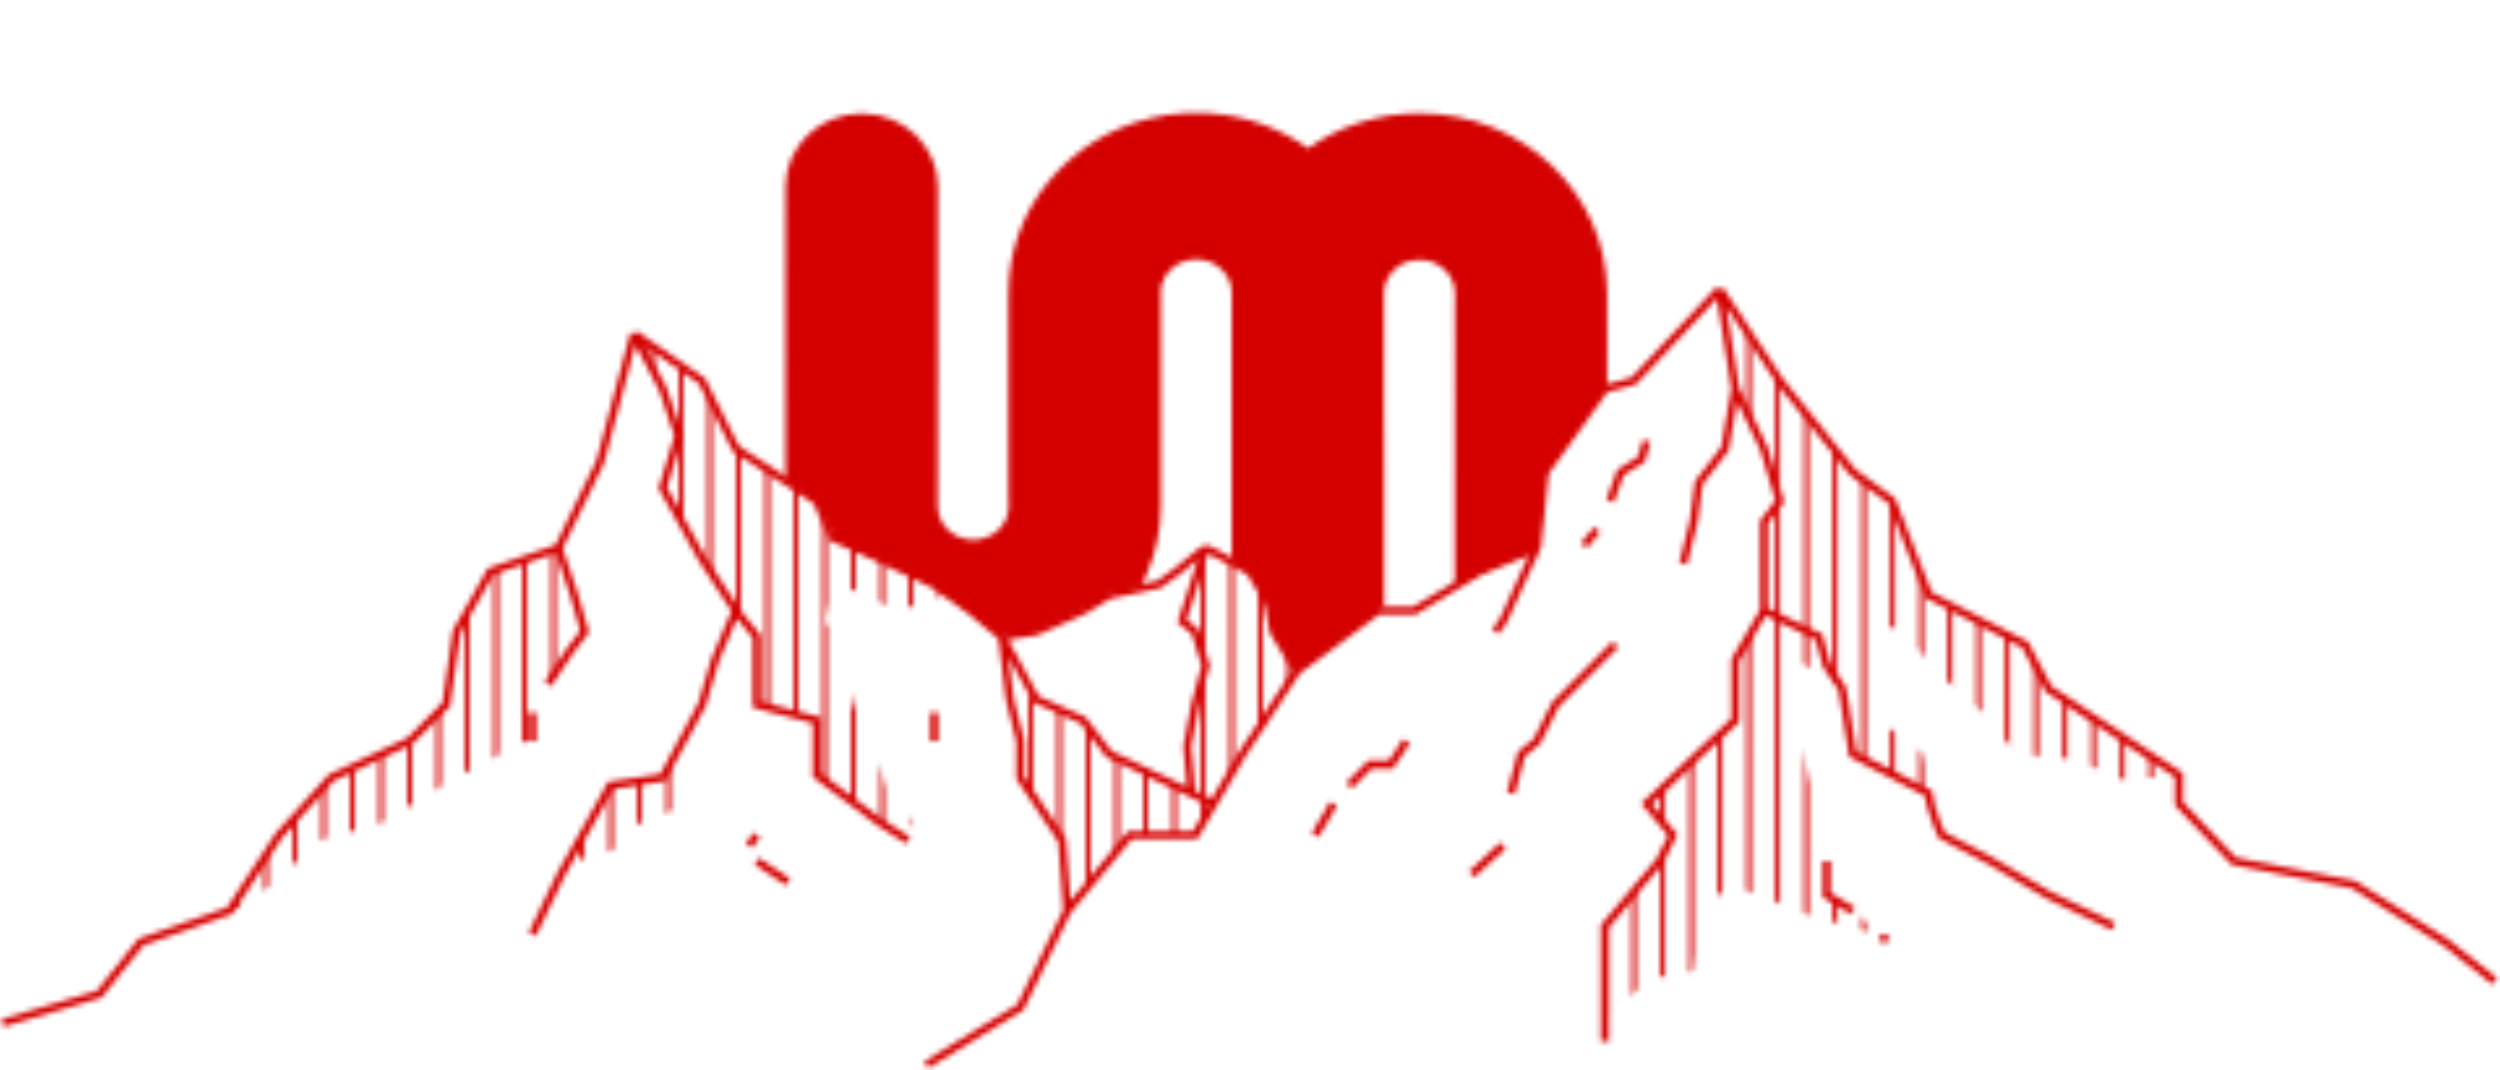 <svg width="479" height="205" viewBox="0 0 479 205" fill="none" xmlns="http://www.w3.org/2000/svg">
<mask id="mask0_6327_41890" style="mask-type:alpha" maskUnits="userSpaceOnUse" x="0" y="21" width="479" height="184">
<mask id="mask1_6327_41890" style="mask-type:alpha" maskUnits="userSpaceOnUse" x="138" y="0" width="174" height="129">
<path d="M156.5 96L149 91L146 81C143.333 67.167 138 39 138 37C138 35 150.333 15.167 156.5 5.5L205 0L296 13.5L312 23V73L307.5 74.5L296 90.5L294.5 105L284 109.5L280 111.5L271 117L264.5 116.5L248.5 128.5L244 121L243 115.5L239.5 109.5L231 105L221.5 112L213 113.5L210 115.5C206.167 117.333 198.4 121 198 121C197.6 121 193.5 121.333 191.5 121.5L179 112L160 103L156.5 96Z" fill="#D9D9D9"/>
</mask>
<g mask="url(#mask1_6327_41890)">
<path d="M193.98 96.096V96.142L193.986 96.188C194.018 96.448 194.033 96.718 194.033 96.995C194.033 100.928 190.685 104.178 186.478 104.178C182.275 104.178 178.923 100.929 178.922 96.996C178.946 87.38 178.946 77.765 178.946 68.15C178.946 67.082 178.946 66.014 178.946 64.945V35.754C178.946 28.403 172.713 22.498 165.103 22.498C157.507 22.498 151.285 28.379 151.26 35.713V35.716C151.26 42.521 151.258 49.326 151.255 56.132C151.25 69.743 151.245 83.355 151.26 96.967L151.26 96.968C151.298 115.523 167.027 130.505 186.363 130.56H186.365H186.561H186.563C205.889 130.505 221.611 115.536 221.666 96.997V96.995V56.693V56.667L221.664 56.641C221.64 56.296 221.64 55.949 221.664 55.605C221.941 51.906 225.182 48.937 229.201 48.937C233.392 48.937 236.735 52.166 236.757 56.081C236.757 56.082 236.757 56.082 236.757 56.083L236.757 117.333C236.757 124.376 242.476 130.092 249.65 130.558L249.674 130.56H249.698H251.497H251.522L251.546 130.558C258.719 130.092 264.439 124.376 264.439 117.333V88.074C264.439 84.337 264.422 80.602 264.405 76.867C264.374 69.95 264.344 63.037 264.419 56.129C264.466 52.236 267.801 49.032 271.974 49.032C276.178 49.032 279.53 52.279 279.53 56.215C279.53 67.179 279.523 78.143 279.516 89.106C279.511 98.505 279.505 107.904 279.503 117.304C279.503 124.642 285.711 130.537 293.301 130.56H293.303H293.389H293.391C300.983 130.537 307.187 124.643 307.189 117.306C307.189 117.306 307.189 117.305 307.189 117.304L307.212 113.638V113.633C307.207 108.85 307.201 104.066 307.196 99.283C307.179 84.895 307.162 70.507 307.162 56.12C307.162 37.5 291.365 22.46 271.958 22.46C263.947 22.46 256.556 25.024 250.635 29.338C245.251 25.375 238.636 22.873 231.44 22.436L231.417 22.435H231.394H226.975H226.953L226.931 22.436C224.81 22.562 222.743 22.869 220.744 23.341C205.401 26.951 193.98 40.199 193.98 56.025V96.096Z" fill="white" stroke="#D3D3D3" stroke-width="1.5"/>
</g>
<path d="M329.5 55.5L313 73L307.5 74.5L296 90.5L294.5 105M329.5 55.5L341 73L347 80.5L355 90.5L362.5 96L369.5 114L388 123.5L392.5 132L417.5 148.5V154L428 165L451 169.5L468.5 180.5L478 188M329.5 55.5L332.5 74.5M294.5 105L289.5 107L283.5 109.5L271 117H264L248.5 128.5M294.5 105L293 108L288 119L286.5 121M248.5 128.5L238 144.5L232.484 154M248.5 128.5L244 121L243 115.5L239.5 109.5L231 105M204.5 174.5L216.5 160H229L232.484 154M204.5 174.5L195.5 193L177.5 204M204.5 174.5L203.5 161L195.5 149V142L193.5 134L192 122M332.5 74.5L338 86L341 96L338 100V112V117M332.5 74.5L330.5 86L325.5 92.5L324.5 100L322.5 108M338 117L332.5 126.5V138L325.5 144.5L315.5 154L320.5 160L318 165L307.5 177.5V190.5V199.5M338 117L348.5 122L350 127.5L353 132L355 144.5L369.5 152C369.667 154.667 372 160 372 160L381.5 165L392.5 171.5L405 177.5M350 165V171.5L355 174.5M361 179V180.5M231 105L225.5 109.5L222 112L212.5 114L207.5 117L198.5 121L192 122M231 105L226.5 119L229 121L231 127.5L229 135L227.5 143L228.277 152M192 122L186 117L179 112L168.5 107L159.5 103L156.5 96L141 86L134.5 73L121.5 64M192 122L198.5 134L207.5 138L212.5 144.5L228.277 152M121.5 64L115 88.5L107 105M121.5 64L127 74.5L130 83.5L127 93.5L134.5 107L141 117M232.484 154L228.277 152M107 105L94 109.5L87.5 121L85.5 135L78.5 142L63.5 149L53.5 160L44 174.5L27 180.5L19 190.5L0.5 196M107 105L110 114L112 121L109 125L105 131M141 117L137 126.5L134.5 135L127 149L117 150.5L107.5 167.5L102 179M141 117L145 122V135L156.5 138V148.5L168.5 157.5L174 161M102 136.5V142M309.5 123.5L298 135L294.5 142L291.5 144.5L289.5 152M269.5 142L266.5 146.5H262.5L258.5 150.5M255.5 154L252 160M288 162L282 167.5M145 165L151 169M143.5 162L145 160M179 136.5V142M315.5 84.5L314.5 88L310.5 90.5L308.5 96M306 101.5L303.5 104.5" stroke="#D3D3D3" stroke-width="1.5"/>
<mask id="mask2_6327_41890" style="mask-type:alpha" maskUnits="userSpaceOnUse" x="307" y="56" width="111" height="139">
<path fill-rule="evenodd" clip-rule="evenodd" d="M329.5 56.5L332 74L338 85.5L341 96L338 100.5V117L332.5 126.5V138L315.5 154L320.5 160L317.5 165.5L307.5 177.5V194.5L316.5 187.5L324.5 186L326 175.5L331 169.5L337 171.5L347 175.5L361 179.5L355 174.5L350 171.5V165.5L348.5 156.5L347 150.5L344 139.5V126.5L351.914 130.69L353 132.5L355 144.5L369.5 152L370 151.5L368.5 144.5L362 139.5L361 131L358.5 121L363.5 120L372.5 130L380.5 137L383.5 141L386.5 144.5L397.5 145.5L407 149.5L417.5 148.5L392.5 132L388 123.5L369 114L362.5 96L354 89.5L338 69.5L330 56.5H329.5Z" fill="#D9D9D9"/>
</mask>
<g mask="url(#mask2_6327_41890)">
<rect width="0.917" height="280.927" transform="matrix(-1 0 0 1 308.029 -33)" fill="#D3D3D3"/>
<rect width="0.917" height="280.927" transform="matrix(-1 0 0 1 319.037 -33)" fill="#D3D3D3"/>
<rect width="0.917" height="280.927" transform="matrix(-1 0 0 1 330.046 -33)" fill="#D3D3D3"/>
<rect width="0.917" height="280.927" transform="matrix(-1 0 0 1 313.535 -33)" fill="#D3D3D3"/>
<rect width="0.917" height="280.927" transform="matrix(-1 0 0 1 324.546 -33)" fill="#D3D3D3"/>
<rect width="0.917" height="280.927" transform="matrix(-1 0 0 1 341.054 -33)" fill="#D3D3D3"/>
<rect width="0.917" height="280.927" transform="matrix(-1 0 0 1 352.064 -33)" fill="#D3D3D3"/>
<rect width="0.917" height="280.927" transform="matrix(-1 0 0 1 363.076 -33)" fill="#D3D3D3"/>
<rect width="0.917" height="280.927" transform="matrix(-1 0 0 1 374.083 -33)" fill="#D3D3D3"/>
<rect width="0.917" height="280.927" transform="matrix(-1 0 0 1 335.552 -33)" fill="#D3D3D3"/>
<rect width="0.917" height="280.927" transform="matrix(-1 0 0 1 346.564 -33)" fill="#D3D3D3"/>
<rect width="0.917" height="280.927" transform="matrix(-1 0 0 1 357.568 -33)" fill="#D3D3D3"/>
<rect width="0.917" height="280.927" transform="matrix(-1 0 0 1 368.582 -33)" fill="#D3D3D3"/>
<rect width="0.917" height="280.927" transform="matrix(-1 0 0 1 385.089 -33)" fill="#D3D3D3"/>
<rect width="0.917" height="280.927" transform="matrix(-1 0 0 1 396.105 -33)" fill="#D3D3D3"/>
<rect width="0.917" height="280.927" transform="matrix(-1 0 0 1 379.591 -33)" fill="#D3D3D3"/>
<rect width="0.917" height="280.927" transform="matrix(-1 0 0 1 390.605 -33)" fill="#D3D3D3"/>
<rect width="0.917" height="280.927" transform="matrix(-1 0 0 1 407.111 -33)" fill="#D3D3D3"/>
<rect width="0.917" height="280.927" transform="matrix(-1 0 0 1 418.119 -33)" fill="#D3D3D3"/>
<rect width="0.917" height="280.927" transform="matrix(-1 0 0 1 401.611 -33)" fill="#D3D3D3"/>
<rect width="0.917" height="280.927" transform="matrix(-1 0 0 1 412.621 -33)" fill="#D3D3D3"/>
</g>
<mask id="mask3_6327_41890" style="mask-type:alpha" maskUnits="userSpaceOnUse" x="44" y="105" width="68" height="70">
<path d="M94 109.5L106.5 105.5L107.5 106.5L112 121L106 130L102 137V141.5L98.5 143L85.5 150L73.5 157.5L59.5 161.5L54 168.5C52.167 169.5 48.4 171.6 48 172C47.6 172.4 45.167 174.167 44 175L53.5 160L64 149L78.5 142.5L84 136.5L85.5 134.5L87.5 120.5L94 109.5Z" fill="#D9D9D9"/>
</mask>
<g mask="url(#mask3_6327_41890)">
<rect width="0.917" height="280.927" transform="matrix(-1 0 0 1 45.951 -53)" fill="#D3D3D3"/>
<rect width="0.917" height="280.927" transform="matrix(-1 0 0 1 56.962 -53)" fill="#D3D3D3"/>
<rect width="0.917" height="280.927" transform="matrix(-1 0 0 1 67.972 -53)" fill="#D3D3D3"/>
<rect width="0.917" height="280.927" transform="matrix(-1 0 0 1 51.456 -53)" fill="#D3D3D3"/>
<rect width="0.917" height="280.927" transform="matrix(-1 0 0 1 62.47 -53)" fill="#D3D3D3"/>
<rect width="0.917" height="280.927" transform="matrix(-1 0 0 1 78.978 -53)" fill="#D3D3D3"/>
<rect width="0.917" height="280.927" transform="matrix(-1 0 0 1 89.99 -53)" fill="#D3D3D3"/>
<rect width="0.917" height="280.927" transform="matrix(-1 0 0 1 73.478 -53)" fill="#D3D3D3"/>
<rect width="0.917" height="280.927" transform="matrix(-1 0 0 1 84.49 -53)" fill="#D3D3D3"/>
<rect width="0.917" height="280.927" transform="matrix(-1 0 0 1 100.998 -53)" fill="#D3D3D3"/>
<rect width="0.917" height="280.927" transform="matrix(-1 0 0 1 112.007 -53)" fill="#D3D3D3"/>
<rect width="0.917" height="280.927" transform="matrix(-1 0 0 1 95.498 -53)" fill="#D3D3D3"/>
<rect width="0.917" height="280.927" transform="matrix(-1 0 0 1 106.507 -53)" fill="#D3D3D3"/>
</g>
<mask id="mask4_6327_41890" style="mask-type:alpha" maskUnits="userSpaceOnUse" x="122" y="65" width="60" height="96">
<path d="M130 83.5L122.5 65L126 67L134 73L137 78.5L141 85.5L156.5 96L159 103L167 106L181.5 113.5L178.5 115L172 117L160 111.5L158 119L162.5 124.5V130.5L163.5 135L168 146L171.5 155L174.5 157L173.5 160.5L169.5 158L156.5 148.5V138L145 135L145.5 122L140.5 117L127 94L130 83.5Z" fill="#D9D9D9"/>
</mask>
<g mask="url(#mask4_6327_41890)">
<rect width="0.917" height="280.927" transform="matrix(-1 0 0 1 130.972 -33)" fill="#D3D3D3"/>
<rect width="0.917" height="280.927" transform="matrix(-1 0 0 1 125.47 -33)" fill="#D3D3D3"/>
<rect width="0.917" height="280.927" transform="matrix(-1 0 0 1 141.978 -33)" fill="#D3D3D3"/>
<rect width="0.917" height="280.927" transform="matrix(-1 0 0 1 152.99 -33)" fill="#D3D3D3"/>
<rect width="0.917" height="280.927" transform="matrix(-1 0 0 1 136.478 -33)" fill="#D3D3D3"/>
<rect width="0.917" height="280.927" transform="matrix(-1 0 0 1 147.49 -33)" fill="#D3D3D3"/>
<rect width="0.917" height="280.927" transform="matrix(-1 0 0 1 163.998 -33)" fill="#D3D3D3"/>
<rect width="0.917" height="280.927" transform="matrix(-1 0 0 1 175.007 -33)" fill="#D3D3D3"/>
<rect width="0.917" height="280.927" transform="matrix(-1 0 0 1 158.498 -33)" fill="#D3D3D3"/>
<rect width="0.917" height="280.927" transform="matrix(-1 0 0 1 169.507 -33)" fill="#D3D3D3"/>
<rect width="0.917" height="280.927" transform="matrix(-1 0 0 1 180.513 -33)" fill="#D3D3D3"/>
</g>
<mask id="mask5_6327_41890" style="mask-type:alpha" maskUnits="userSpaceOnUse" x="192" y="123" width="41" height="51">
<path d="M193 132L192.5 123L198 134L207.5 138L212 144.5L217 146.5L232.5 154L229 160H216.5L204.5 174L203.5 161.5L195.5 149V142.5L193 132Z" fill="#D9D9D9"/>
</mask>
<g mask="url(#mask5_6327_41890)">
<rect width="0.917" height="280.927" transform="matrix(-1 0 0 1 197.951 -33)" fill="#D3D3D3"/>
<rect width="0.917" height="280.927" transform="matrix(-1 0 0 1 208.962 -33)" fill="#D3D3D3"/>
<rect width="0.917" height="280.927" transform="matrix(-1 0 0 1 219.972 -33)" fill="#D3D3D3"/>
<rect width="0.917" height="280.927" transform="matrix(-1 0 0 1 203.457 -33)" fill="#D3D3D3"/>
<rect width="0.917" height="280.927" transform="matrix(-1 0 0 1 214.47 -33)" fill="#D3D3D3"/>
<rect width="0.917" height="280.927" transform="matrix(-1 0 0 1 230.978 -33)" fill="#D3D3D3"/>
<rect width="0.917" height="280.927" transform="matrix(-1 0 0 1 225.478 -33)" fill="#D3D3D3"/>
</g>
<mask id="mask6_6327_41890" style="mask-type:alpha" maskUnits="userSpaceOnUse" x="226" y="105" width="23" height="49">
<path d="M226.5 119L231 105.5L231.5 105L239.5 109.5L243 115.5L244 121L249 128L242.5 137.5L232.5 153.5L228 152L227 144L231 127.5L229 121L226.5 119Z" fill="#D9D9D9"/>
</mask>
<g mask="url(#mask6_6327_41890)">
<rect width="0.917" height="280.927" transform="matrix(-1 0 0 1 230.951 -33)" fill="#D3D3D3"/>
<rect width="0.917" height="280.927" transform="matrix(-1 0 0 1 241.962 -33)" fill="#D3D3D3"/>
<rect width="0.917" height="280.927" transform="matrix(-1 0 0 1 236.457 -33)" fill="#D3D3D3"/>
<rect width="0.917" height="280.927" transform="matrix(-1 0 0 1 247.47 -33)" fill="#D3D3D3"/>
</g>
<mask id="mask7_6327_41890" style="mask-type:alpha" maskUnits="userSpaceOnUse" x="107" y="139" width="26" height="30">
<path d="M127 149L129.5 144L132 139.5L133 142.5L131 150L129.5 155L122 158L118.5 162.5L111.5 164.5L107 169L117 150.5L127 149Z" fill="#D9D9D9"/>
</mask>
<g mask="url(#mask7_6327_41890)">
<rect width="0.917" height="280.927" transform="matrix(-1 0 0 1 112.007 -53)" fill="#D3D3D3"/>
<rect width="0.917" height="280.927" transform="matrix(-1 0 0 1 123.021 -53)" fill="#D3D3D3"/>
<rect width="0.917" height="280.927" transform="matrix(-1 0 0 1 117.513 -53)" fill="#D3D3D3"/>
<rect width="0.917" height="280.927" transform="matrix(-1 0 0 1 128.527 -53)" fill="#D3D3D3"/>
</g>
</mask>
<g mask="url(#mask0_6327_41890)">
<rect x="-43" y="-38" width="544" height="303" fill="#D50000"/>
</g>
</svg>

